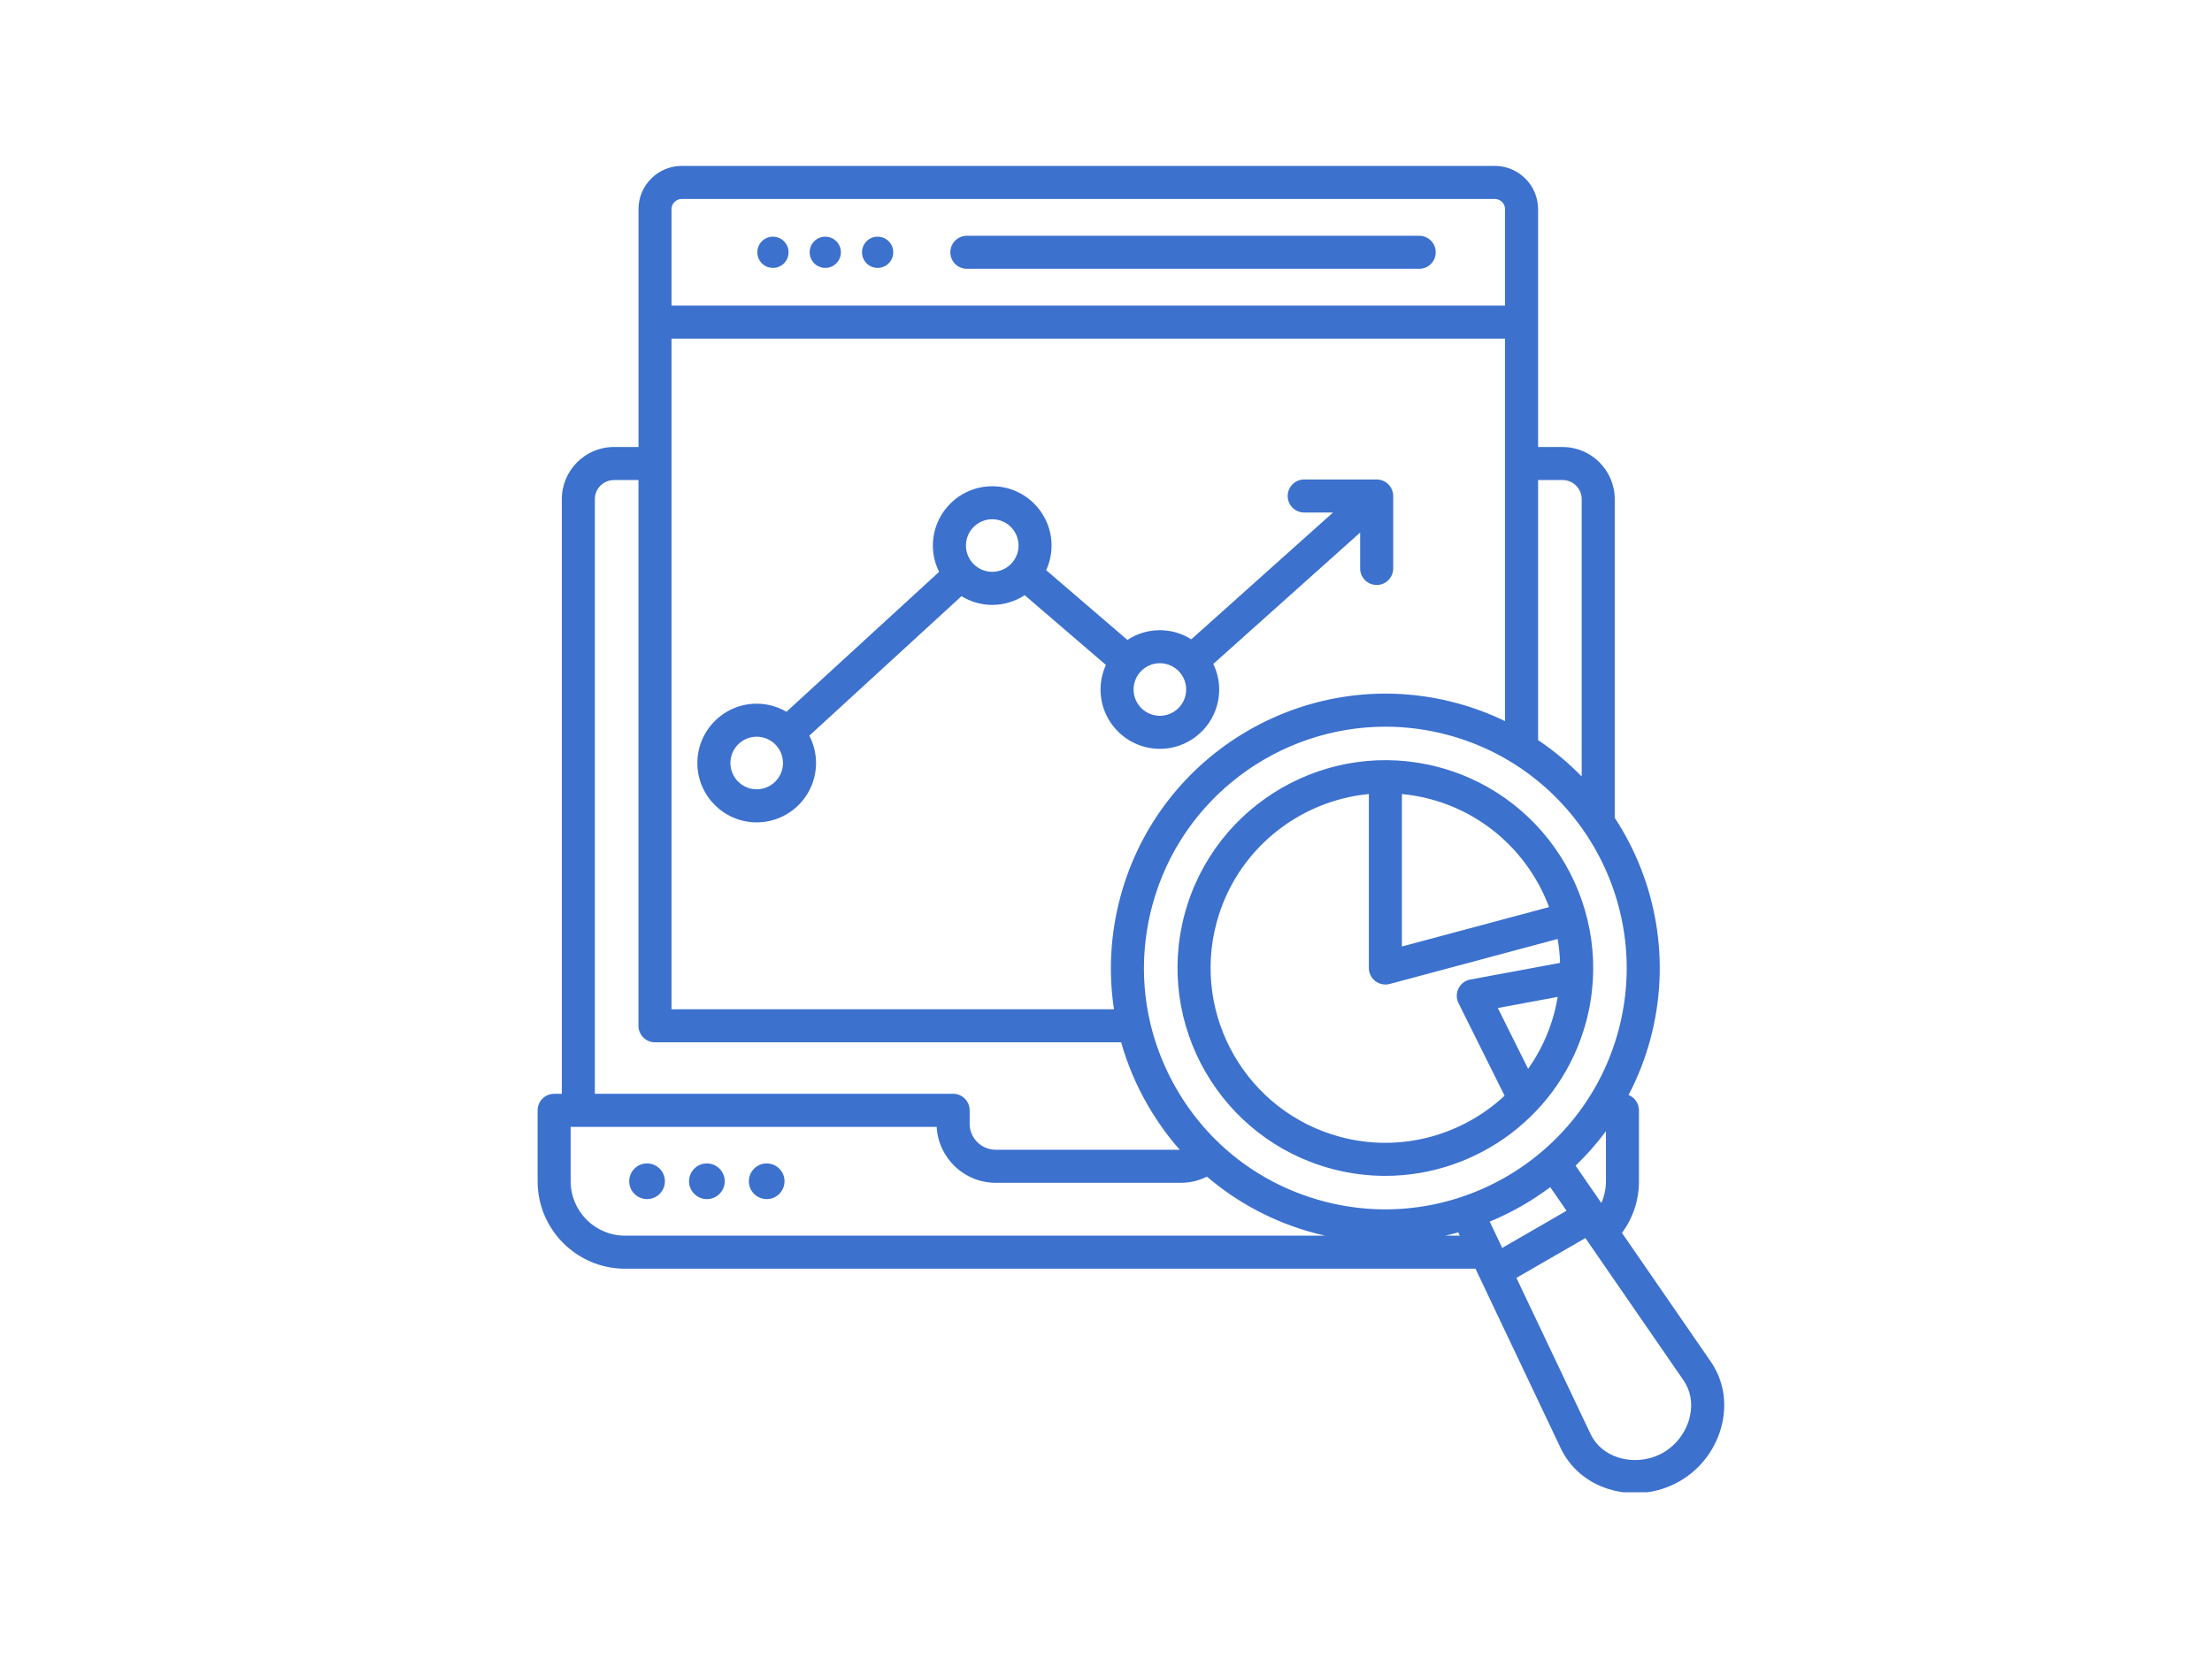 <?xml version="1.0" encoding="UTF-8"?> <svg xmlns="http://www.w3.org/2000/svg" xmlns:xlink="http://www.w3.org/1999/xlink" width="1024" zoomAndPan="magnify" viewBox="0 0 768 576" height="768" preserveAspectRatio="xMidYMid meet" version="1.0"><defs><clipPath id="2f497d3c2a"><path d="M 186.637 57.602 L 599 57.602 L 599 518.102 L 186.637 518.102 Z M 186.637 57.602 " clip-rule="nonzero"></path></clipPath></defs><g clip-path="url(#2f497d3c2a)"><path fill="#3c71ce" d="M 264.527 91.43 C 263.543 90.445 262.941 89.098 262.941 87.598 C 262.941 86.094 263.543 84.746 264.527 83.762 C 265.512 82.777 266.863 82.176 268.363 82.176 C 269.855 82.176 271.211 82.777 272.195 83.762 C 273.172 84.746 273.781 86.094 273.781 87.598 C 273.781 89.098 273.18 90.445 272.195 91.43 C 271.211 92.414 269.863 93.016 268.363 93.016 C 266.871 93.016 265.512 92.406 264.527 91.43 Z M 286.535 93.016 C 288.027 93.016 289.383 92.414 290.367 91.43 C 291.355 90.445 291.957 89.098 291.957 87.598 C 291.957 86.094 291.355 84.746 290.367 83.762 C 289.383 82.777 288.035 82.176 286.535 82.176 C 285.035 82.176 283.688 82.777 282.703 83.762 C 281.719 84.746 281.113 86.094 281.113 87.598 C 281.113 89.098 281.719 90.445 282.703 91.43 C 283.688 92.406 285.043 93.016 286.535 93.016 Z M 304.707 93.016 C 306.199 93.016 307.559 92.414 308.543 91.43 C 309.516 90.445 310.129 89.098 310.129 87.598 C 310.129 86.094 309.527 84.746 308.543 83.762 C 307.559 82.777 306.211 82.176 304.707 82.176 C 303.207 82.176 301.859 82.777 300.875 83.762 C 299.891 84.746 299.289 86.094 299.289 87.598 C 299.289 89.098 299.891 90.445 300.875 91.43 C 301.859 92.406 303.219 93.016 304.707 93.016 Z M 335.691 93.332 L 492.75 93.332 C 495.914 93.332 498.484 90.762 498.484 87.598 C 498.484 84.43 495.914 81.859 492.75 81.859 L 335.691 81.859 C 332.527 81.859 329.957 84.43 329.957 87.598 C 329.957 90.762 332.52 93.332 335.691 93.332 Z M 402.707 259.996 C 391.348 259.996 382.105 250.75 382.105 239.395 C 382.105 236.355 382.781 233.469 383.977 230.867 L 355.766 206.645 C 352.527 208.766 348.664 210.02 344.504 210.02 C 340.586 210.02 336.945 208.898 333.816 206.996 L 280.992 255.426 C 282.473 258.273 283.324 261.496 283.324 264.918 C 283.324 276.277 274.078 285.52 262.723 285.52 C 251.363 285.52 242.121 276.277 242.121 264.918 C 242.121 253.562 251.363 244.316 262.723 244.316 C 266.488 244.316 270.016 245.352 273.055 247.129 L 326.055 198.547 C 324.688 195.793 323.895 192.707 323.895 189.426 C 323.895 178.07 333.141 168.824 344.496 168.824 C 355.852 168.824 365.098 178.07 365.098 189.426 C 365.098 192.465 364.418 195.352 363.223 197.953 L 391.434 222.18 C 394.676 220.055 398.539 218.805 402.695 218.805 C 406.711 218.805 410.438 219.969 413.613 221.969 L 462.816 177.945 L 452.816 177.945 C 449.652 177.945 447.082 175.375 447.082 172.211 C 447.082 169.043 449.652 166.473 452.816 166.473 L 477.98 166.473 C 481.145 166.473 483.715 169.043 483.715 172.211 L 483.715 197.371 C 483.715 200.535 481.145 203.105 477.98 203.105 C 474.816 203.105 472.242 200.535 472.242 197.371 L 472.242 184.895 L 421.25 230.516 C 422.543 233.211 423.297 236.211 423.297 239.395 C 423.305 250.75 414.062 259.996 402.707 259.996 Z M 271.852 264.91 C 271.852 259.871 267.762 255.781 262.723 255.781 C 257.684 255.781 253.594 259.871 253.594 264.91 C 253.594 269.949 257.684 274.039 262.723 274.039 C 267.762 274.039 271.852 269.949 271.852 264.91 Z M 353.637 189.406 C 353.637 184.367 349.543 180.277 344.504 180.277 C 339.469 180.277 335.375 184.367 335.375 189.406 C 335.375 194.445 339.469 198.535 344.504 198.535 C 349.543 198.535 353.637 194.445 353.637 189.406 Z M 411.836 239.395 C 411.836 234.355 407.742 230.266 402.707 230.266 C 397.668 230.266 393.574 234.355 393.574 239.395 C 393.574 244.434 397.668 248.523 402.707 248.523 C 407.742 248.523 411.836 244.422 411.836 239.395 Z M 224.656 403.938 C 222.945 403.938 221.395 404.625 220.277 405.754 C 219.16 406.871 218.461 408.422 218.461 410.133 C 218.461 411.844 219.148 413.391 220.277 414.512 C 221.406 415.629 222.945 416.328 224.656 416.328 C 226.367 416.328 227.914 415.637 229.035 414.512 C 230.152 413.383 230.852 411.844 230.852 410.133 C 230.852 408.422 230.152 406.871 229.035 405.754 C 227.914 404.637 226.367 403.938 224.656 403.938 Z M 245.43 403.938 C 243.719 403.938 242.168 404.625 241.051 405.754 C 239.934 406.871 239.234 408.422 239.234 410.133 C 239.234 411.844 239.922 413.391 241.051 414.512 C 242.18 415.629 243.719 416.328 245.43 416.328 C 247.141 416.328 248.688 415.637 249.809 414.512 C 250.926 413.383 251.625 411.844 251.625 410.133 C 251.625 408.422 250.926 406.871 249.809 405.754 C 248.68 404.637 247.129 403.938 245.43 403.938 Z M 266.191 403.938 C 264.48 403.938 262.934 404.625 261.812 405.754 C 260.695 406.871 259.996 408.422 259.996 410.133 C 259.996 411.844 260.695 413.391 261.812 414.512 C 262.934 415.629 264.48 416.328 266.191 416.328 C 267.902 416.328 269.453 415.637 270.57 414.512 C 271.688 413.383 272.387 411.844 272.387 410.133 C 272.387 408.422 271.699 406.871 270.57 405.754 C 269.441 404.637 267.902 403.938 266.191 403.938 Z M 550.691 354.77 C 542.059 386.969 512.824 408.258 480.973 408.258 C 474.805 408.258 468.543 407.465 462.309 405.793 C 423.879 395.496 400.996 355.852 411.289 317.41 C 421.586 278.98 461.238 256.094 499.668 266.391 C 538.102 276.695 560.996 316.34 550.691 354.77 Z M 496.707 277.48 C 493.379 276.59 490.051 276 486.734 275.684 L 486.734 328.625 L 537.832 314.938 C 531.188 297.164 516.371 282.75 496.707 277.48 Z M 522.395 380.43 L 506.391 348.289 C 505.586 346.676 505.586 344.781 506.391 343.176 C 507.191 341.57 508.703 340.422 510.473 340.098 L 541.648 334.312 C 541.559 331.512 541.285 328.738 540.816 326.008 L 482.48 341.637 C 481.992 341.77 481.496 341.828 481 341.828 C 479.746 341.828 478.523 341.418 477.512 340.641 C 476.094 339.562 475.266 337.879 475.266 336.09 L 475.266 275.684 C 450.773 278.035 429.117 295.254 422.379 320.387 C 413.719 352.707 432.973 386.051 465.293 394.711 C 486.23 400.324 507.586 394.215 522.395 380.43 Z M 539.609 351.797 C 540.117 349.906 540.52 348.012 540.832 346.121 L 520.043 349.98 L 530.559 371.098 C 534.59 365.41 537.707 358.922 539.609 351.797 Z M 597.926 494.258 C 596.031 502.66 590.668 509.953 583.211 514.258 C 578.469 516.992 573.117 518.395 567.727 518.395 C 564.637 518.395 561.531 517.938 558.527 517 C 551.023 514.668 545.117 509.629 541.895 502.844 L 512.289 440.492 L 217.016 440.492 C 200.277 440.492 186.656 426.871 186.656 410.133 L 186.656 385.504 C 186.656 382.34 189.227 379.77 192.391 379.77 L 195.066 379.77 L 195.066 173.297 C 195.066 163.32 203.195 155.191 213.176 155.191 L 221.684 155.191 L 221.684 111.867 C 221.684 111.859 221.684 111.859 221.684 111.848 L 221.684 72.625 C 221.672 64.348 228.414 57.605 236.691 57.605 L 519 57.605 C 527.277 57.605 534.02 64.348 534.02 72.625 L 534.02 155.203 L 542.527 155.203 C 552.508 155.203 560.633 163.32 560.633 173.309 L 560.633 283.926 C 574.973 305.836 580.305 333.531 573.012 360.754 C 571.168 367.629 568.605 374.121 565.441 380.18 C 567.555 381.031 569.043 383.086 569.043 385.504 L 569.043 410.133 C 569.043 416.672 566.969 422.883 563.145 428.066 L 593.984 472.766 C 598.258 478.961 599.656 486.602 597.926 494.258 Z M 517.223 424.137 L 521.562 433.277 L 543.902 420.371 L 538.242 412.168 C 531.77 417.035 524.707 421.051 517.223 424.137 Z M 557.574 392.754 C 554.391 397.055 550.852 401.039 547.039 404.711 L 555.984 417.684 C 557.02 415.332 557.574 412.781 557.574 410.133 Z M 502.68 255.168 C 495.445 253.227 488.168 252.301 481.02 252.301 C 444.023 252.301 410.086 277.023 400.066 314.41 C 394.273 336.023 397.246 358.605 408.434 377.992 C 419.625 397.371 437.695 411.242 459.309 417.023 C 503.934 428.984 549.965 402.406 561.922 357.781 C 573.883 313.156 547.305 267.117 502.68 255.168 Z M 505.645 244.078 C 511.57 245.664 517.211 247.789 522.547 250.371 L 522.547 117.586 L 233.145 117.586 L 233.145 350.422 L 386.77 350.422 C 384.82 337.582 385.516 324.363 388.977 311.445 C 402.582 260.703 454.91 230.484 505.645 244.078 Z M 534.02 166.676 L 534.02 256.957 C 539.535 260.656 544.59 264.898 549.16 269.594 L 549.16 173.297 C 549.16 169.648 546.188 166.664 542.527 166.664 L 534.02 166.664 Z M 233.145 72.625 L 233.145 106.113 L 522.547 106.113 L 522.547 72.625 C 522.547 70.664 520.949 69.078 519 69.078 L 236.691 69.078 C 234.742 69.078 233.145 70.676 233.145 72.625 Z M 206.531 379.762 L 330.922 379.762 C 334.086 379.762 336.656 382.332 336.656 385.496 L 336.656 390.141 C 336.656 395.133 340.719 399.188 345.711 399.188 L 409.598 399.188 C 405.438 394.465 401.719 389.293 398.5 383.719 C 394.473 376.758 391.395 369.426 389.254 361.883 L 227.41 361.883 C 224.246 361.883 221.672 359.312 221.672 356.148 L 221.672 166.676 L 213.164 166.676 C 209.504 166.676 206.531 169.648 206.531 173.309 Z M 217.016 429.023 L 460.082 429.023 C 458.832 428.746 457.586 428.438 456.336 428.105 C 442.379 424.367 429.723 417.656 419.051 408.527 C 416.242 409.91 413.145 410.668 409.98 410.668 L 345.711 410.668 C 334.766 410.668 325.789 402.043 325.215 391.242 L 198.129 391.242 L 198.129 410.133 C 198.129 420.543 206.598 429.023 217.016 429.023 Z M 506.84 429.023 L 506.305 427.883 C 504.812 428.297 503.312 428.676 501.801 429.023 Z M 584.543 479.285 L 550.441 429.852 L 526.496 443.676 L 552.258 497.93 C 554.094 501.801 557.535 504.688 561.941 506.062 C 567.047 507.652 572.848 507.012 577.477 504.344 C 582.094 501.676 585.562 496.973 586.73 491.754 C 587.754 487.23 586.969 482.812 584.543 479.285 Z M 584.543 479.285 " fill-opacity="1" fill-rule="nonzero"></path></g></svg> 